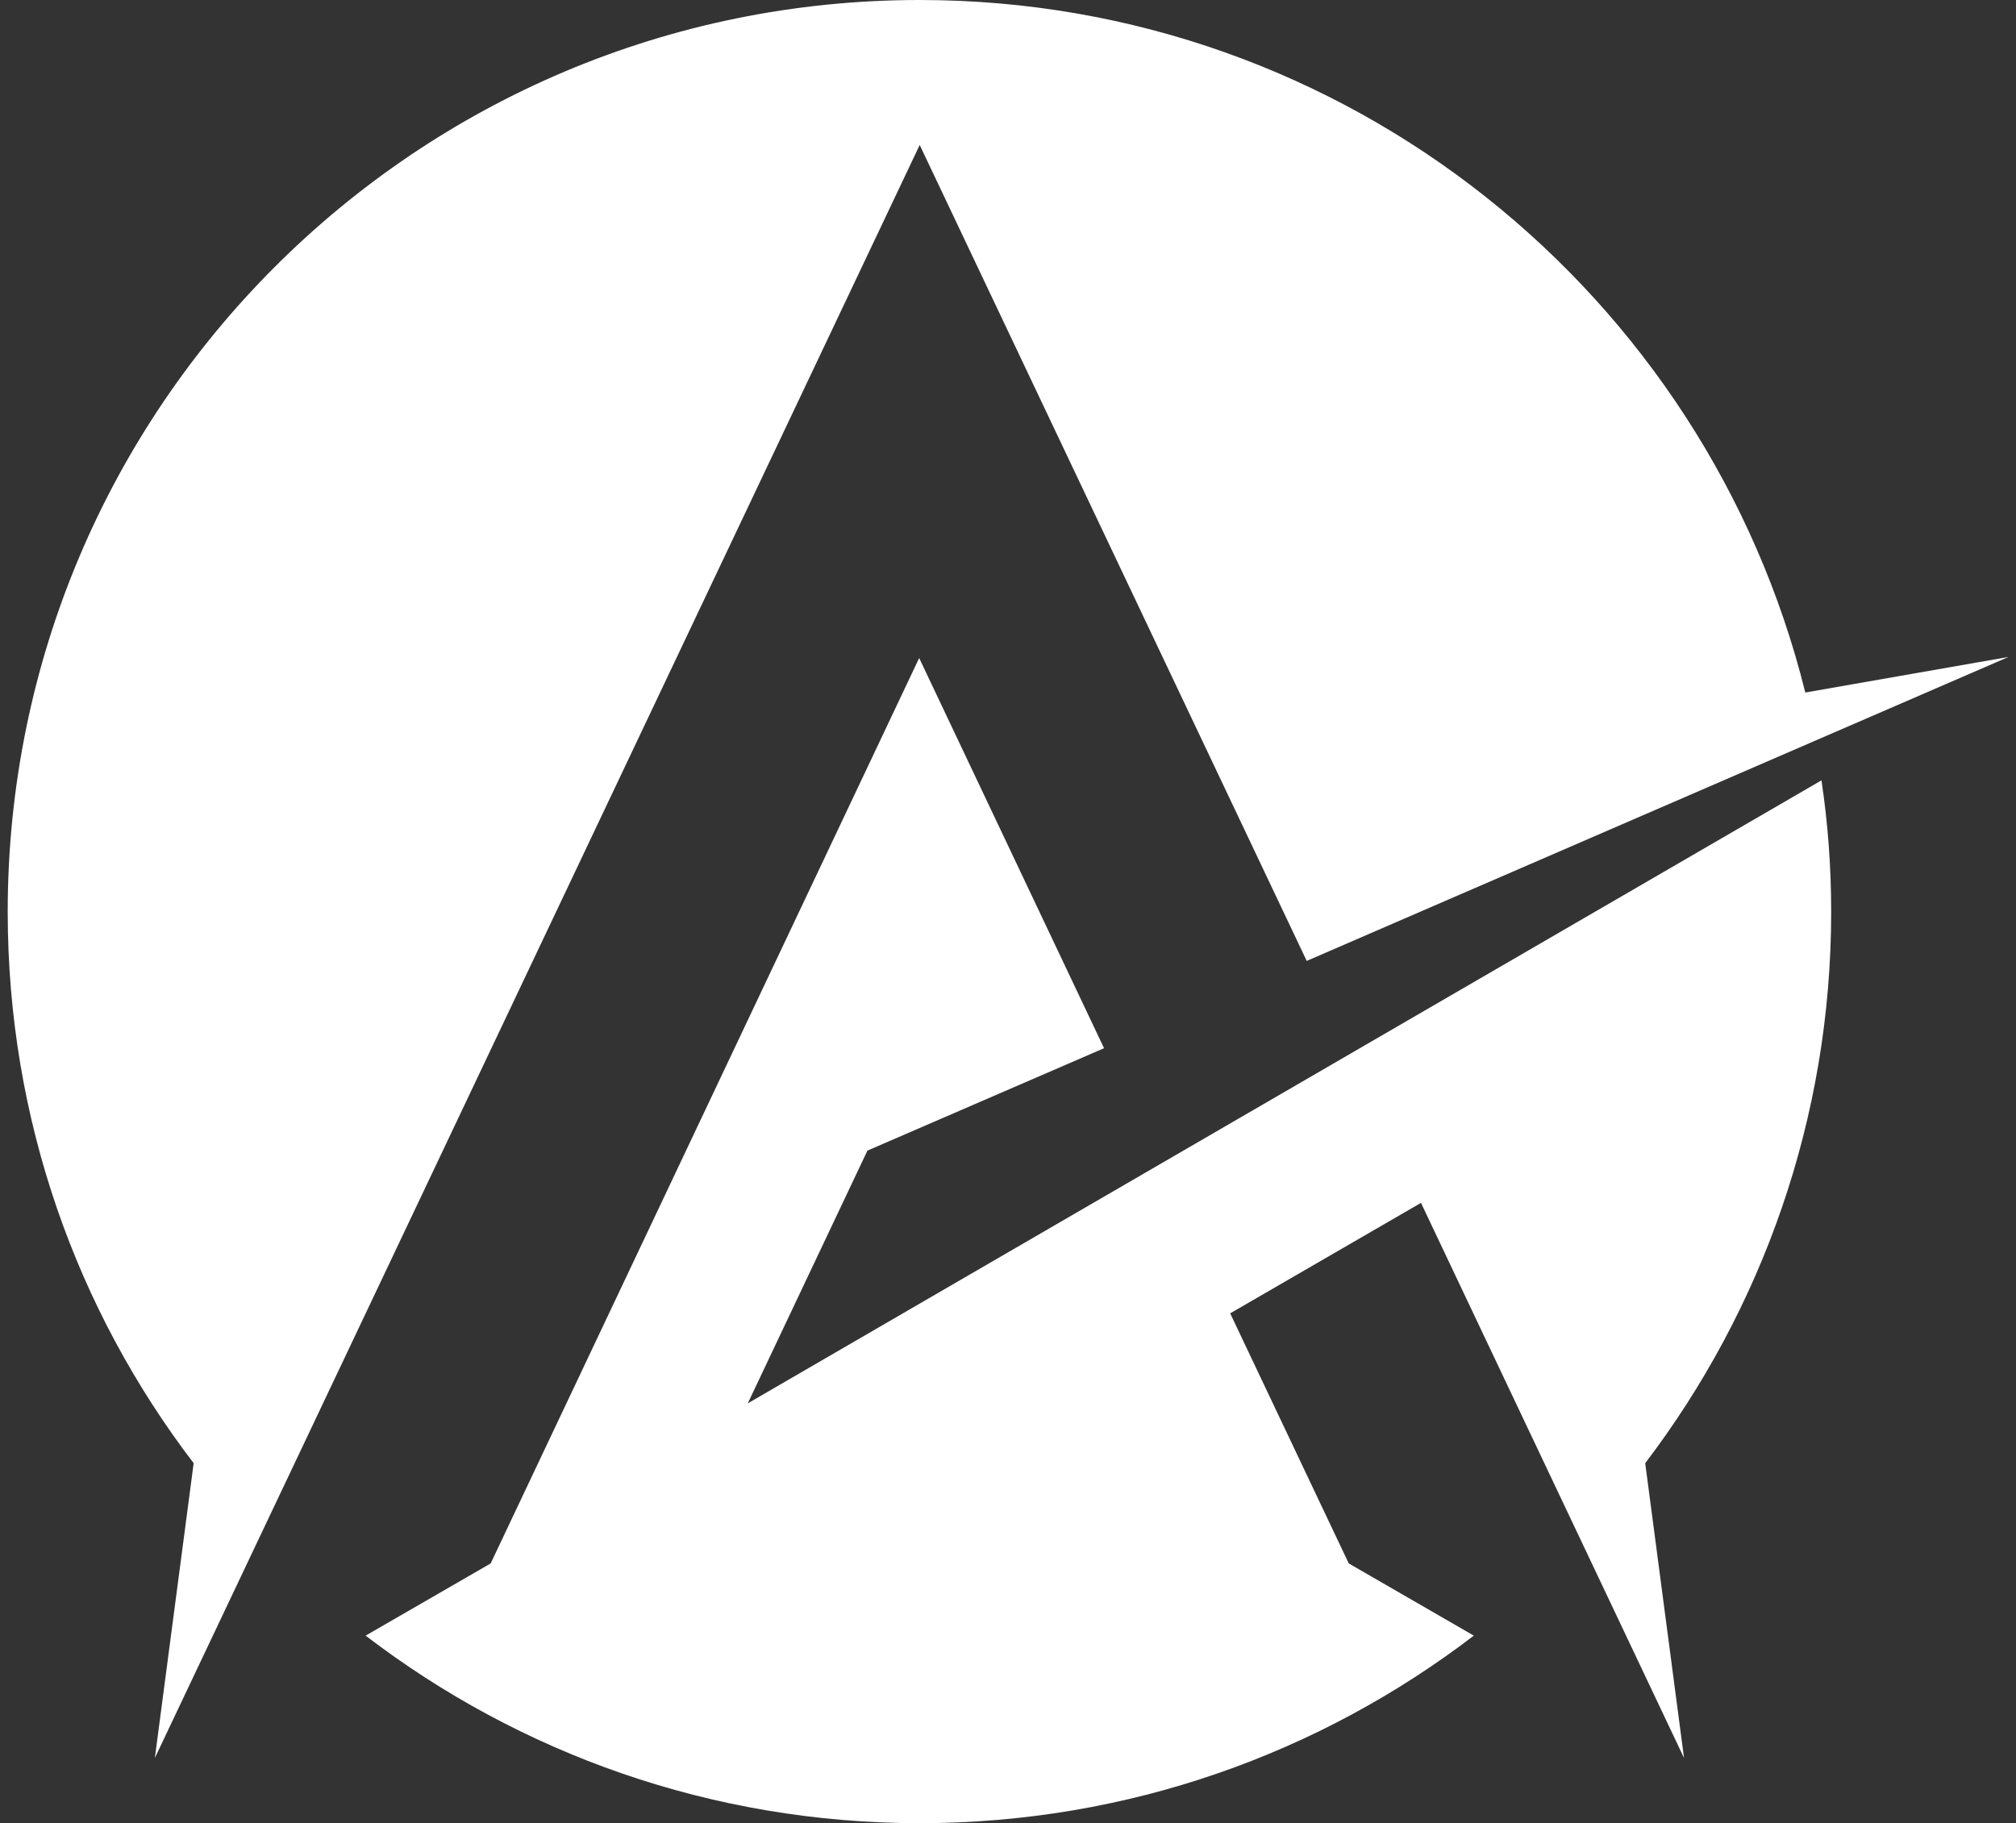 <svg width="178" height="161" viewBox="0 0 178 161" fill="none" xmlns="http://www.w3.org/2000/svg">
<rect x="0" y="0" width="178" height="161" fill="#333333" stroke="none"/>
<path d="M13.673 155.241L81.204 12.802L115.375 84.855L177.338 58.013L159.396 61.154C150.687 26.032 118.992 0 81.204 0C36.707 0 0.681 36.026 0.681 80.524C0.681 98.846 6.772 115.693 17.099 129.209L13.673 155.241Z" fill="white"/>
<path d="M66.023 123.926L76.589 101.606L97.481 92.564L81.157 58.108L43.323 138.061L32.282 144.438C45.845 154.813 62.787 160.999 81.205 160.999C99.623 160.999 116.565 154.813 130.128 144.438L119.087 138.061L108.617 115.978L125.464 106.222L148.689 155.241L145.262 129.209C155.542 115.693 161.681 98.798 161.681 80.523C161.681 76.573 161.396 72.718 160.824 68.911L66.023 123.926Z" fill="white"/>
</svg>
